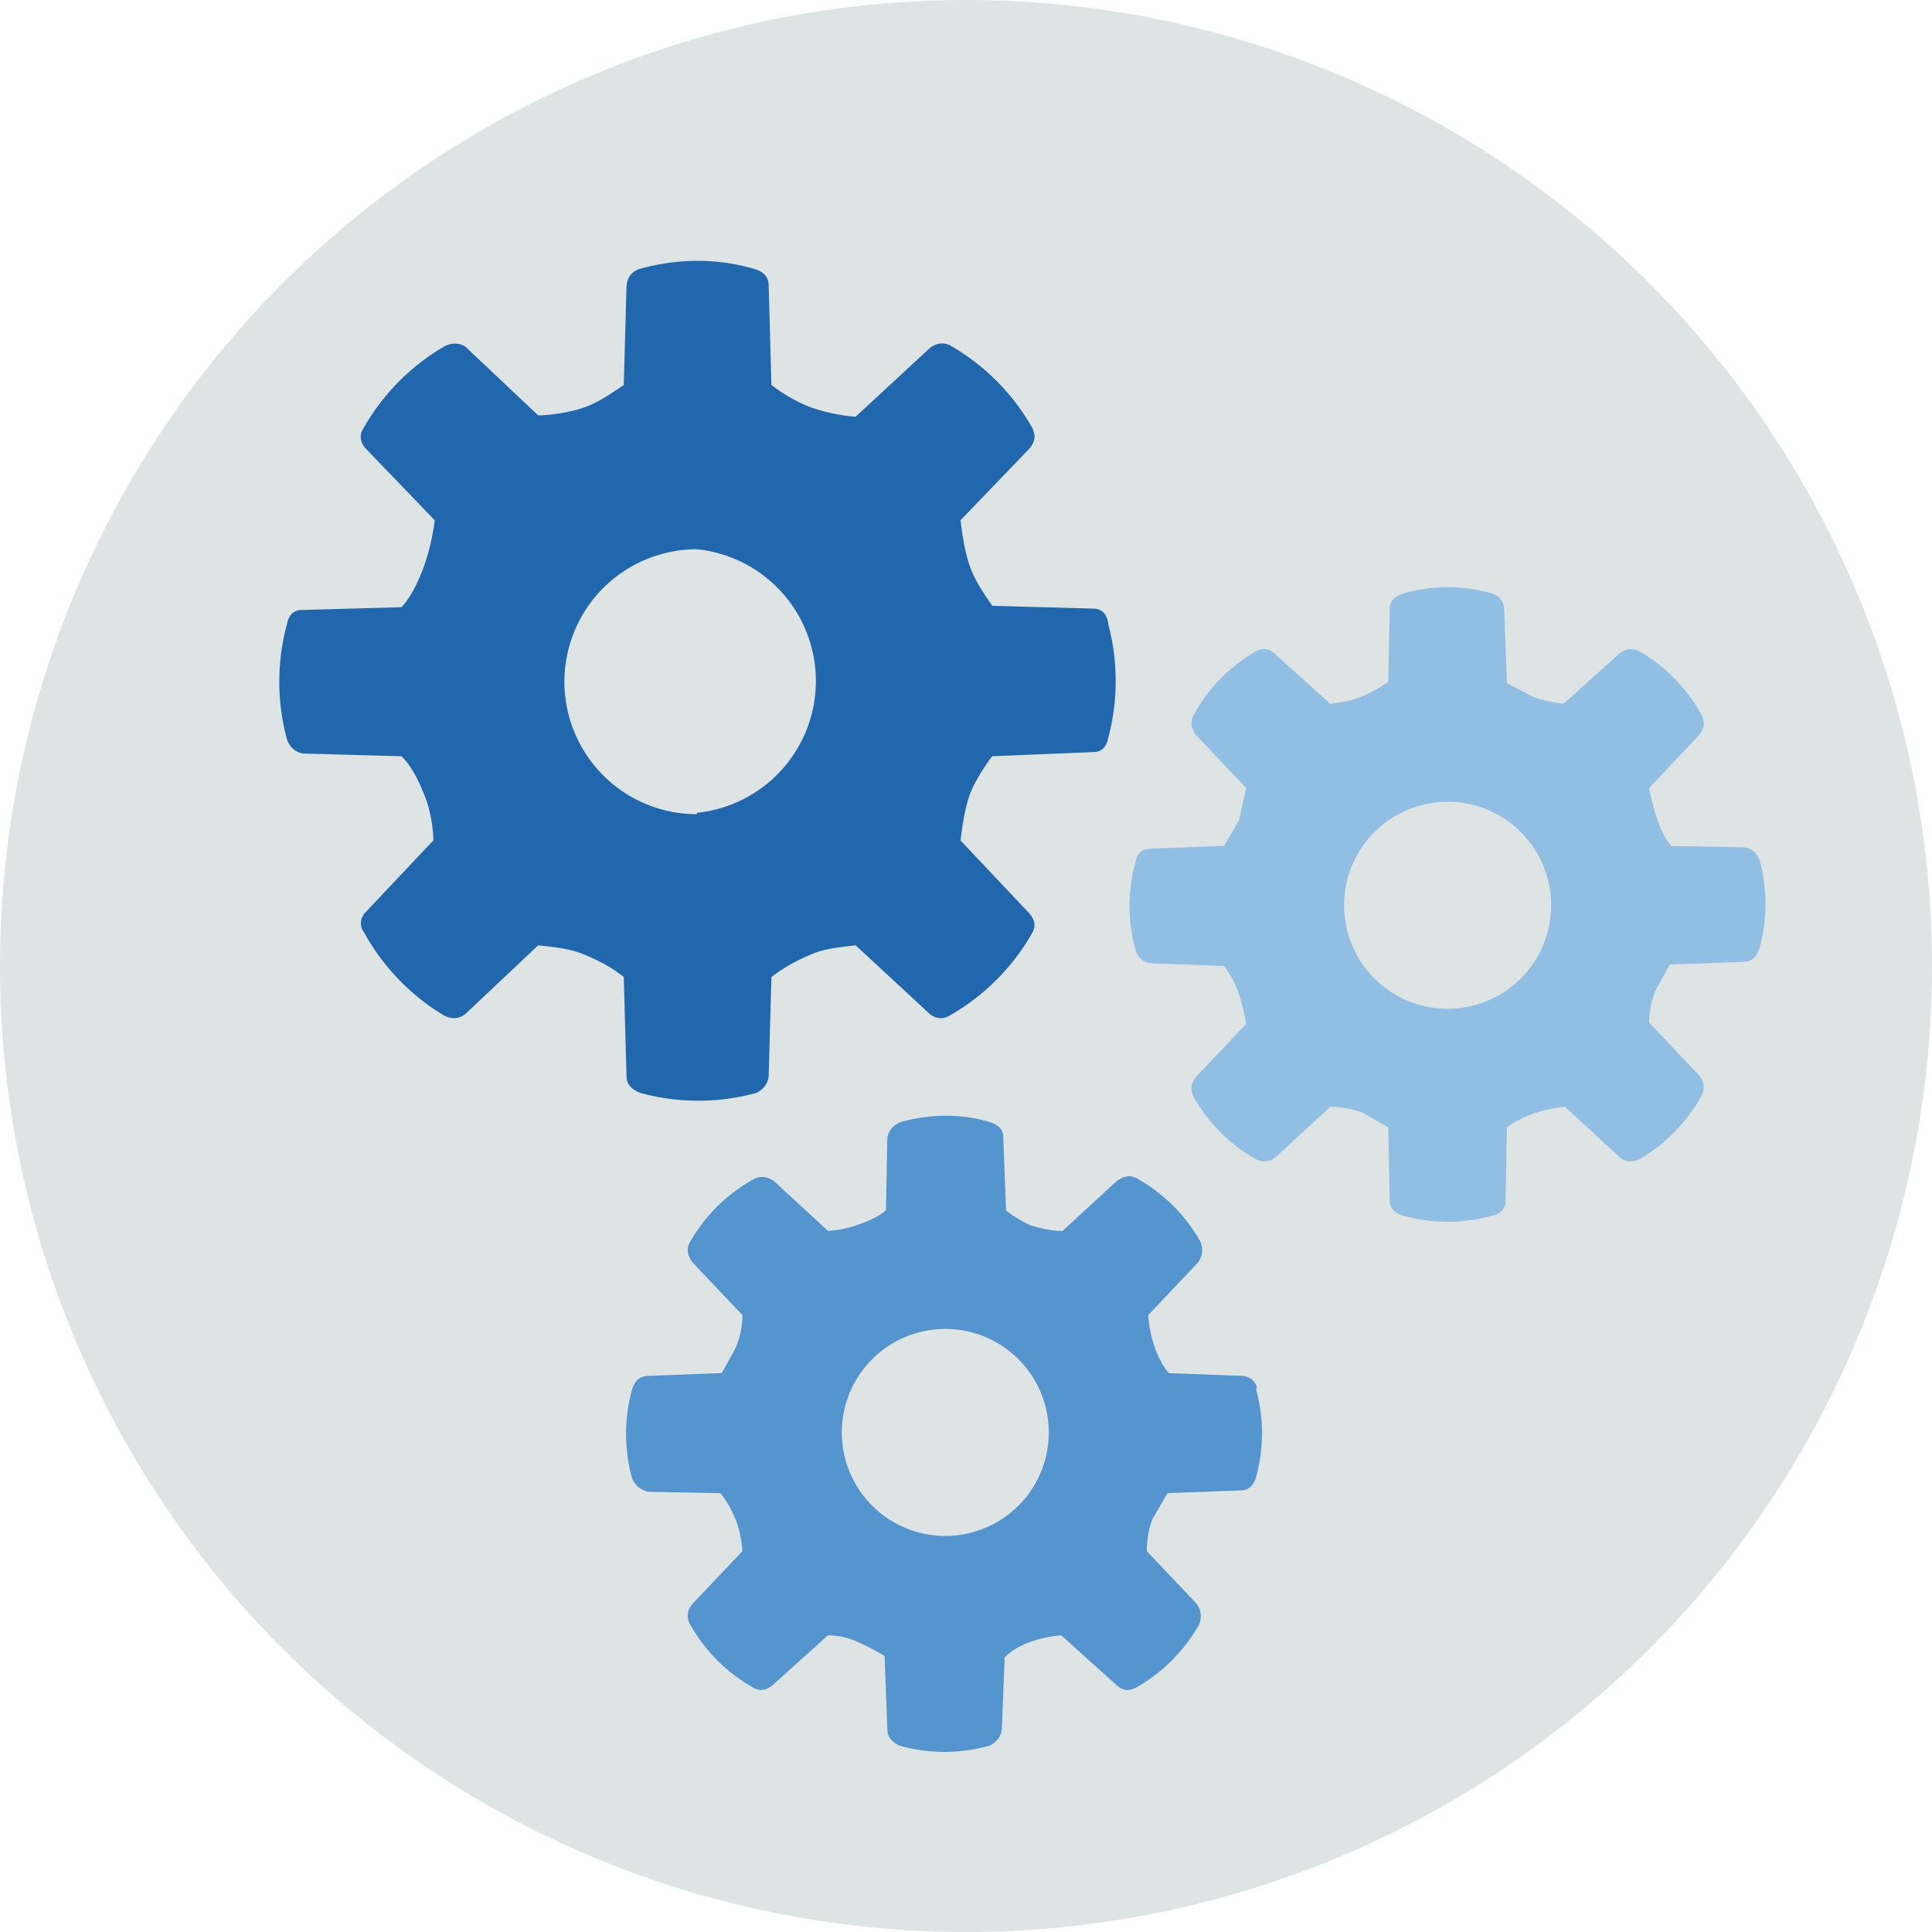 <svg xmlns="http://www.w3.org/2000/svg" width="140" height="140" fill="none"><path fill="#DDE4E3" fill-rule="evenodd" d="M140 70A70 70 0 1 1 0 70a70 70 0 0 1 140 0" clip-rule="evenodd"/><path fill="#2167AE" fill-rule="evenodd" d="M50.5 59a9.6 9.6 0 1 1 0-19.2 9.6 9.6 0 0 1 0 19.1m29.8-13.8q-.2-1-1.1-1l-7.3-.2c-.4-.6-1.2-1.7-1.6-2.8s-.6-2.6-.7-3.4l5-5.2q.6-.7.2-1.5a16 16 0 0 0-6-6q-.7-.3-1.4.2l-5.4 5a13 13 0 0 1-3.3-.7 12 12 0 0 1-2.8-1.6l-.2-7.2q0-.9-1-1.2-4.1-1.2-8.4 0-.8.3-.9 1.2l-.2 7.2c-.6.4-1.7 1.2-2.8 1.6s-2.6.6-3.4.6l-5.3-5q-.7-.4-1.5 0a16 16 0 0 0-5.9 6q-.4.7.2 1.4l5 5.2q-.2 1.7-.8 3.4Q30 43 29.1 44l-7.2.2q-.9 0-1.1 1a16 16 0 0 0 0 8.4q.3.8 1.1 1l7.2.2q.9.9 1.6 2.7c.5 1.1.7 2.6.7 3.4l-5 5.3q-.5.7 0 1.4a16 16 0 0 0 5.8 6q.8.4 1.5-.1l5.3-5c.8.1 2.3.2 3.4.7q1.7.7 2.8 1.6l.2 7.2q0 .8 1 1.2a16 16 0 0 0 8.4 0q.8-.4.9-1.2l.2-7.2a12 12 0 0 1 2.8-1.6c1-.5 2.6-.6 3.3-.7l5.4 5q.7.5 1.4.1a16 16 0 0 0 6-6q.4-.7-.2-1.4l-5-5.3c.1-.8.3-2.3.7-3.4.4-1 1.2-2.2 1.6-2.7l7.3-.3q.9 0 1.1-1a16 16 0 0 0 0-8.3" clip-rule="evenodd"/><path fill="#91BFE3" fill-rule="evenodd" d="M104.9 73.1a7.5 7.5 0 1 1 0-15 7.5 7.5 0 0 1 0 15m22.6-10.7q-.2-.9-1.2-1l-5.2-.1q-.6-.7-1-1.9t-.6-2.3l3.6-3.8q.6-.7.2-1.5a12 12 0 0 0-4.5-4.6q-.8-.4-1.5.2l-4 3.6q-1-.1-2.2-.5l-1.9-1-.2-5.3q0-.9-.9-1.2-3.2-.9-6.4 0-1 .3-1 1.2l-.1 5.2q-.8.6-2 1.1c-.6.3-1.6.4-2.2.5l-4-3.6q-.6-.6-1.4-.2a12 12 0 0 0-4.5 4.6q-.4.7.2 1.5l3.6 3.8-.5 2.3-1.1 1.9-5.3.2q-.9 0-1.1.9a12 12 0 0 0 0 6.5q.3.8 1.1.9l5.3.2q.6.8 1 1.8.4 1.2.6 2.4L86.7 78q-.6.7-.2 1.5A12 12 0 0 0 91 84q.8.4 1.5-.2l3.9-3.6q1 0 2.3.4l1.9 1.1.1 5.3q0 .8 1 1.1a12 12 0 0 0 6.4 0q1-.2 1-1.1l.1-5.3q.8-.6 1.9-1 1.2-.4 2.3-.5l3.9 3.6q.7.6 1.5.2a12 12 0 0 0 4.5-4.6q.4-.8-.2-1.5l-3.6-3.8q0-1.2.5-2.4l1-1.8 5.3-.2q.9 0 1.2-1a12 12 0 0 0 0-6.4" clip-rule="evenodd"/><path fill="#5495CF" fill-rule="evenodd" d="M68.5 111.3a7.5 7.5 0 1 1 0-15 7.5 7.5 0 0 1 0 15m22.6-10.7q-.2-.8-1.1-.9l-5.3-.2q-.6-.7-1-1.8t-.5-2.4l3.6-3.8q.5-.7.2-1.5a12 12 0 0 0-4.6-4.6q-.7-.4-1.5.2L77 89.2q-1 0-2.3-.4-1.1-.5-1.8-1.1l-.2-5.3q0-.8-1-1.1-3.1-.9-6.4 0-.8.3-1 1.1l-.1 5.3q-.7.6-1.9 1-1 .4-2.3.5l-3.9-3.6q-.7-.5-1.4-.2A12 12 0 0 0 50 90q-.4.7.2 1.5l3.6 3.8q0 1.2-.5 2.4l-1 1.8-5.3.2q-.9 0-1.2 1a12 12 0 0 0 0 6.4q.3.8 1.2 1l5.2.1q.6.7 1.1 1.9.4 1 .5 2.3l-3.6 3.8q-.6.7-.2 1.5a12 12 0 0 0 4.6 4.6q.7.4 1.4-.2l4-3.6q1.1 0 2.2.5t1.9 1l.2 5.3q0 .8.9 1.2a12 12 0 0 0 6.5 0q.8-.4.9-1.2l.2-5.2q.7-.7 1.8-1.1t2.3-.5l4 3.6q.6.6 1.4.2a12 12 0 0 0 4.6-4.6q.3-.8-.2-1.5l-3.6-3.8q0-1.2.4-2.3l1.1-1.9 5.3-.2q.8 0 1.1-.9a12 12 0 0 0 0-6.5" clip-rule="evenodd"/></svg>
